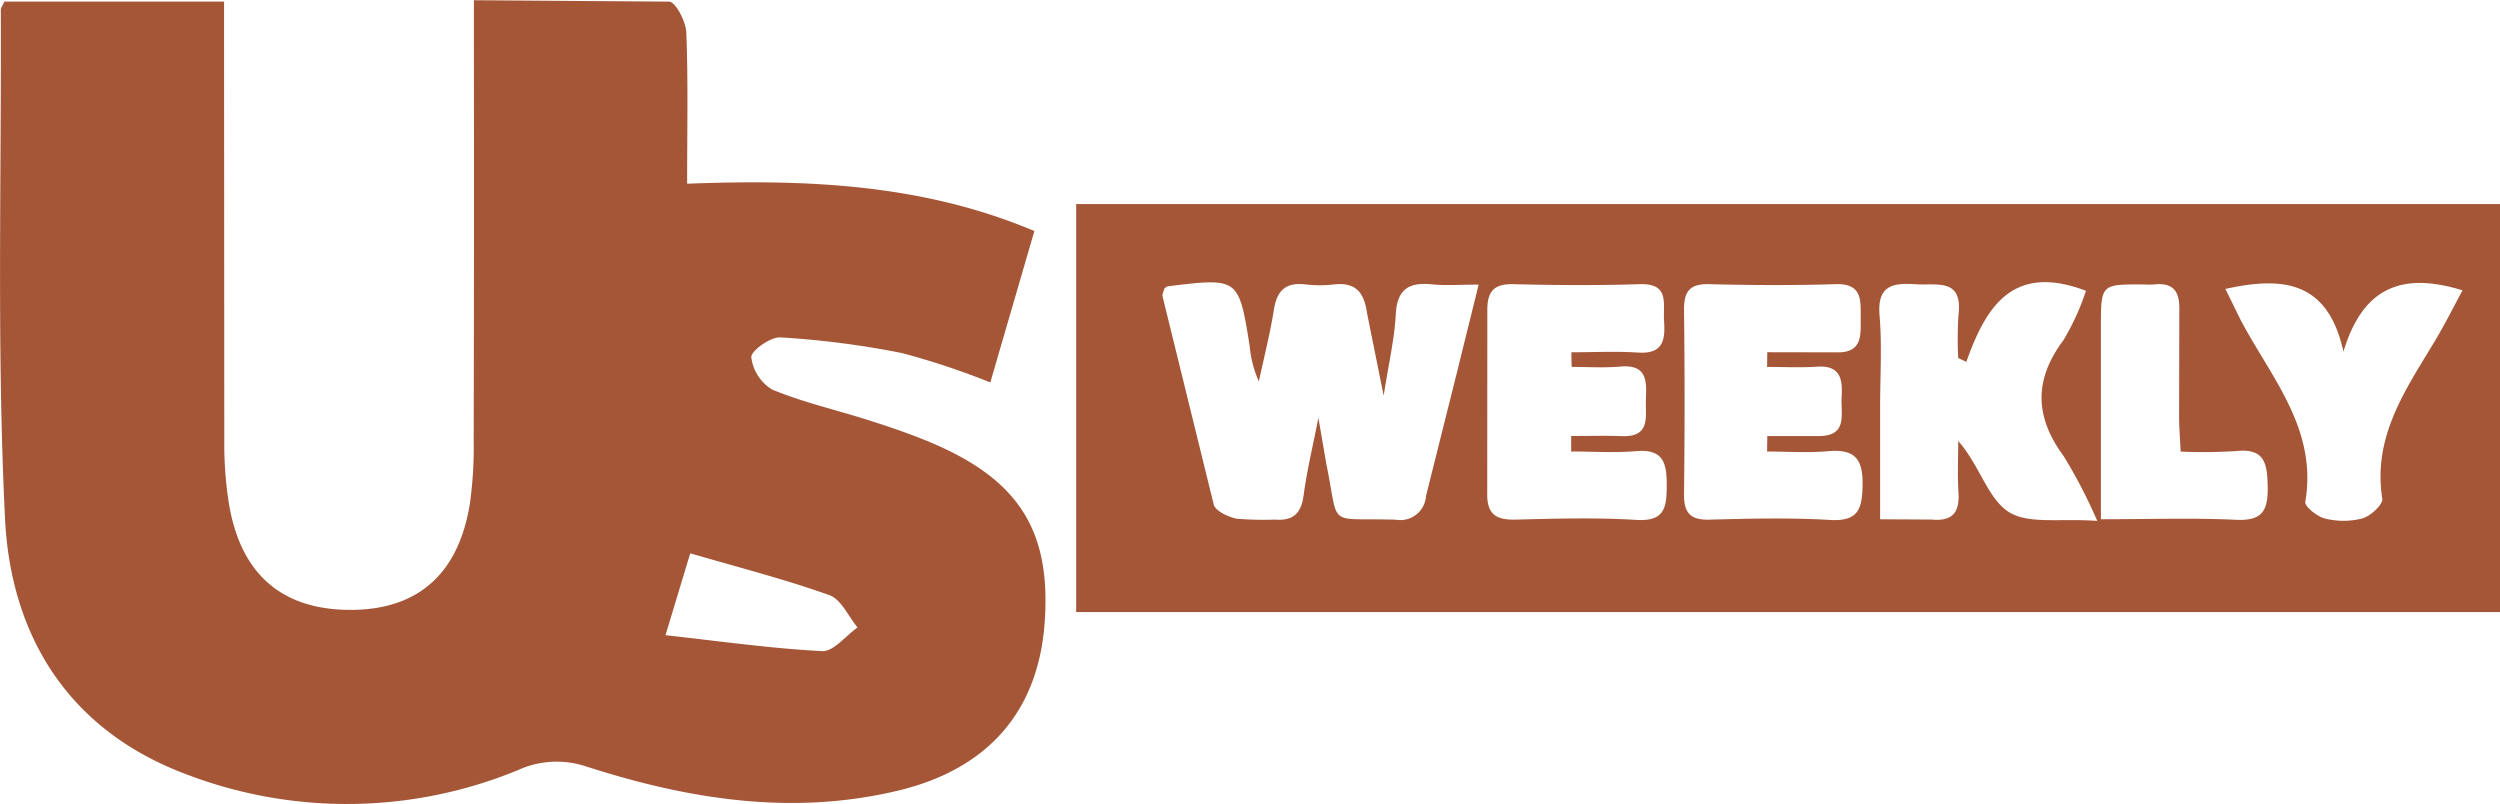 <svg fill="#a55636" height="63.192" width="196.494" xmlns="http://www.w3.org/2000/svg"><path d="M.345.125h17.266v2.8l.018 31.827c-.01 1.655.117 3.308.382 4.942.942 5.474 4.185 8.234 9.519 8.242 5.287.007 8.512-2.8 9.4-8.348.229-1.641.329-3.298.3-4.955q.038-15.665.015-31.33V.017l15.353.111c.5.018 1.312 1.568 1.345 2.431.148 3.8.064 7.618.064 11.88 9.318-.354 18.456-.007 27.292 3.719l-3.463 11.9a60.03 60.03 0 0 0-6.928-2.305 69.72 69.72 0 0 0-9.571-1.233c-.775-.05-2.318 1.06-2.285 1.556.125 1.061.737 2.004 1.656 2.55 2.442 1.008 5.053 1.6 7.583 2.408 1.5.477 3 .986 4.46 1.578 7.249 2.941 9.879 6.986 9.358 14.3-.493 6.933-4.381 11.5-11.471 13.216-8.355 2.016-16.516.7-24.521-1.871a7.32 7.32 0 0 0-5.411.274c-8.321 3.428-17.637 3.547-26.043.333C5.45 57.431.852 50.055.395 40.772-.259 27.462.118 14.101.065.763.059.617.187.471.345.125zm53.907 43.36l-1.947 6.44c4.332.477 8.316 1.048 12.318 1.251.892.046 1.85-1.207 2.777-1.861-.725-.873-1.285-2.208-2.205-2.536-3.492-1.248-7.101-2.168-10.942-3.291zM84.585 16.04h111.909v32.065H84.585zm19.037 16.8l.629 3.646c1.056 5.115-.082 4.19 5.447 4.361.568.103 1.154-.041 1.609-.397s.736-.889.773-1.465l2.408-9.615 1.731-7c-1.534 0-2.6.087-3.649-.019-1.811-.185-2.764.352-2.865 2.359-.1 1.918-.551 3.817-.952 6.395l-1.315-6.535c-.227-1.607-.9-2.4-2.594-2.213-.743.085-1.494.085-2.237 0-1.563-.19-2.25.49-2.486 2.006-.3 1.888-.778 3.747-1.179 5.618a8.8 8.8 0 0 1-.72-2.779c-.863-5.38-.868-5.38-6.433-4.7-.074.009-.141.083-.261.157-.049.191-.2.444-.152.649l4.021 16.351c.135.512 1.153.981 1.832 1.115a26.6 26.6 0 0 0 2.977.065c1.46.118 2.073-.509 2.26-1.94.247-1.876.7-3.724 1.156-6.057zm50.923-4.4l-.633-.3a28.48 28.48 0 0 1 .022-3.384c.352-2.931-1.7-2.3-3.363-2.415-1.82-.124-3.039.1-2.842 2.45.2 2.382.044 4.794.044 7.193v8.83l4.057.022c1.7.158 2.2-.616 2.1-2.17-.084-1.33-.018-2.67-.018-4.005 1.662 1.877 2.29 4.453 3.918 5.544 1.545 1.036 4.137.516 7.01.738a40.4 40.4 0 0 0-2.639-5.089c-2.275-3.087-2.353-5.984-.03-9.1a19.15 19.15 0 0 0 1.782-3.9c-5.785-2.189-7.863 1.269-9.408 5.593zm-31.02.392l-.021-1.144c1.753 0 3.512-.09 5.258.023 1.993.129 2.13-1.039 2.028-2.514-.092-1.322.465-2.938-1.911-2.862-3.313.107-6.634.082-9.948 0-1.544-.037-2.041.609-2.03 2.057l-.009 14.389c-.023 1.694.743 2.1 2.275 2.058 3.149-.081 6.31-.167 9.448.024 2.216.134 2.38-.961 2.385-2.676s-.2-2.913-2.383-2.729c-1.7.144-3.417.029-5.127.029V34.27c1.329 0 2.658-.039 3.985.009 2.317.085 1.829-1.578 1.89-2.921.063-1.412.082-2.718-1.979-2.549-1.281.116-2.575.03-3.861.03zm15.365 0l.014-1.148 5.442.01c2.078.057 1.895-1.4 1.9-2.726 0-1.343.135-2.7-1.96-2.633-3.315.1-6.638.087-9.953 0-1.573-.041-1.989.617-1.972 2.066q.086 7.2 0 14.4c-.019 1.478.453 2.083 2 2.042 3.15-.084 6.312-.162 9.454.023 2.223.131 2.547-.819 2.579-2.743.035-2.074-.627-2.844-2.7-2.661-1.59.141-3.2.028-4.805.028l.016-1.217h4.04c2.311 0 1.725-1.731 1.8-3.04.081-1.345-.03-2.529-1.9-2.414-1.315.086-2.637.021-3.955.021zm36.018-6.13l1.171 2.389c2.379 4.537 6.093 8.59 5.112 14.356-.061.359.934 1.16 1.545 1.306.97.244 1.985.241 2.953-.009.643-.189 1.625-1.1 1.554-1.547-.774-4.874 1.829-8.557 4.122-12.376.776-1.291 1.449-2.645 2.186-4-4.807-1.488-7.849-.2-9.362 4.815-1.212-5.504-4.675-5.949-9.281-4.926zm-3.514 12.787c-.051-1.075-.118-1.88-.122-2.686l.016-8.425c.04-1.48-.467-2.192-2-2.019-.248.014-.497.014-.745 0-3.412-.022-3.415-.022-3.417 3.278v15.174c3.834 0 7.223-.117 10.6.044 2.046.1 2.54-.668 2.509-2.567-.03-1.829-.2-3.082-2.5-2.833a41.82 41.82 0 0 1-4.342.042z"></path></svg>
